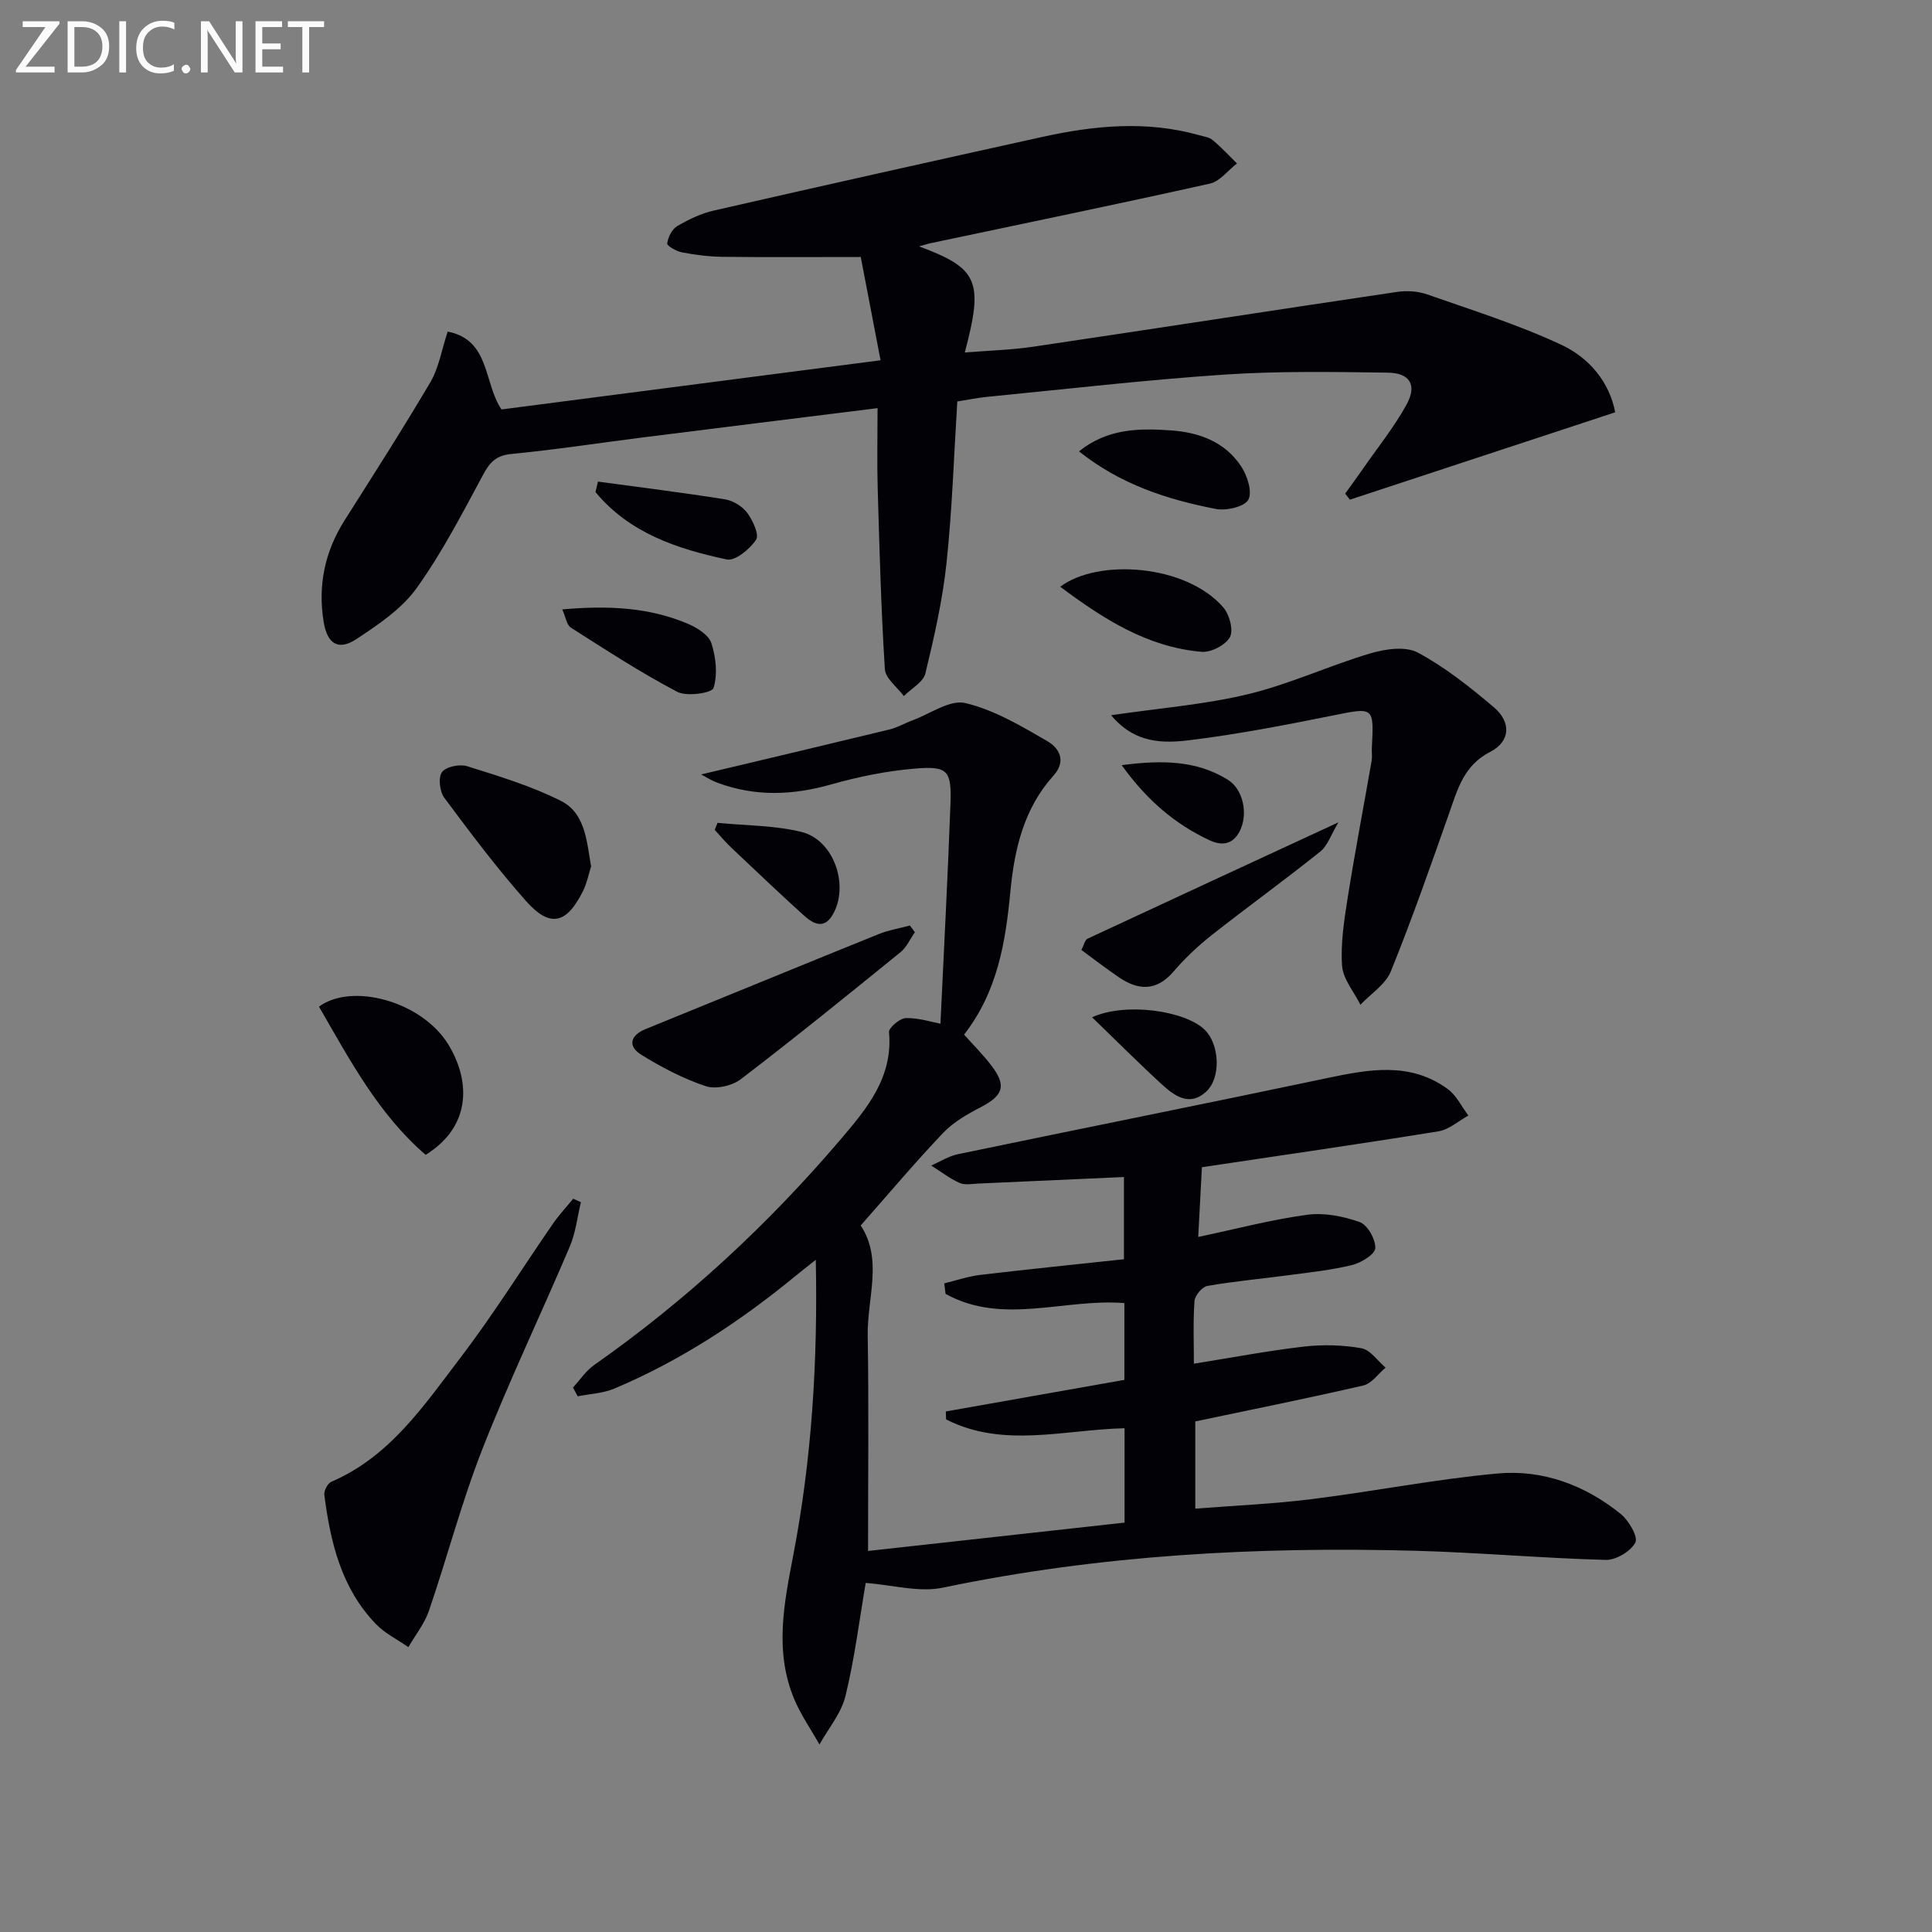 <svg enable-background="new 0 0 400 400" viewBox="0 0 400 400" xmlns="http://www.w3.org/2000/svg"><rect x="0" y="0" width="400" height="400" fill="#808080" stroke="none"/><g fill="#010106"><path d="m179.23 327.73c-1.27 7.45-2.27 15.53-4.18 23.4-.87 3.58-3.54 6.72-5.39 10.05-1.76-3.13-3.85-6.12-5.23-9.41-4.12-9.88-2.12-19.74-.18-29.84 3.8-19.8 5.08-39.88 4.65-61.1-1.86 1.48-3.19 2.51-4.49 3.58-11.39 9.33-23.61 17.34-37.21 23.08-2.34.99-5.05 1.09-7.59 1.6-.33-.61-.65-1.22-.98-1.82 1.45-1.57 2.68-3.46 4.39-4.66 19.06-13.38 36.01-29.08 51.08-46.78 5.36-6.29 10.82-12.79 9.96-22.13-.08-.91 2.27-2.9 3.51-2.92 2.73-.04 5.48.86 7.14 1.17.7-14.95 1.51-30.19 2.07-45.45.26-6.96-.53-7.94-7.27-7.38-5.88.48-11.79 1.69-17.48 3.3-7.94 2.25-15.67 2.53-23.43-.34-1.46-.54-2.79-1.41-3.43-1.74 12.84-3.05 25.96-6.15 39.07-9.33 1.6-.39 3.07-1.28 4.63-1.85 3.68-1.35 7.8-4.36 11-3.6 5.98 1.43 11.6 4.77 17.02 7.92 2.36 1.37 3.98 4.04 1.21 7.12-6.09 6.75-8.07 15.15-8.9 23.86-1 10.53-2.64 20.79-9.6 29.74 1.91 2.14 3.88 4.11 5.57 6.3 3.29 4.25 2.59 6.29-2.15 8.75-2.78 1.44-5.65 3.09-7.77 5.32-5.83 6.13-11.29 12.62-17.05 19.15 4.64 7.03 1.33 15.04 1.45 22.77.24 14.6.07 29.21.07 44.62 17.61-1.94 35.31-3.9 53.11-5.87 0-6.89 0-13.01 0-19.54-12.48.29-25.15 4.2-36.95-1.83-.02-.55-.04-1.1-.06-1.64 12.27-2.17 24.54-4.34 36.97-6.54 0-5.38 0-10.49 0-15.9-12.38-1.01-25.21 4.66-37.02-1.91-.09-.72-.19-1.44-.28-2.17 2.47-.6 4.91-1.45 7.42-1.75 9.97-1.18 19.96-2.19 29.79-3.25 0-6.69 0-11.96 0-17.02-10.23.46-20.16.92-30.1 1.35-1.33.06-2.84.37-3.96-.14-2.07-.93-3.9-2.37-5.84-3.59 1.84-.8 3.61-1.95 5.54-2.35 25.48-5.3 51-10.39 76.46-15.76 8.64-1.82 17.14-3.4 24.92 2.26 1.81 1.31 2.88 3.64 4.29 5.5-2.06 1.13-4.01 2.92-6.2 3.27-16.39 2.65-32.82 5.01-48.97 7.43-.26 4.82-.5 9.48-.76 14.44 7.67-1.62 15.03-3.57 22.52-4.59 3.54-.48 7.5.29 10.91 1.51 1.62.58 3.3 3.56 3.23 5.39-.05 1.26-2.9 3.03-4.76 3.49-4.33 1.06-8.81 1.53-13.24 2.12-5.59.75-11.23 1.25-16.78 2.22-1.07.19-2.57 1.97-2.65 3.11-.31 4.29-.13 8.62-.13 12.99 7.83-1.25 15.26-2.67 22.76-3.54 3.93-.45 8.05-.35 11.93.34 1.85.33 3.35 2.62 5 4.02-1.53 1.27-2.88 3.29-4.61 3.69-11.47 2.65-23.01 4.96-34.79 7.44v18.06c8.14-.64 16.2-.98 24.18-1.98 12.83-1.6 25.56-4.13 38.41-5.3 9.37-.85 18.11 2.41 25.48 8.37 1.67 1.35 3.65 4.73 3.04 5.92-.94 1.83-4.03 3.66-6.15 3.6-13.13-.35-26.24-1.53-39.37-1.89-32.84-.89-65.47.88-97.76 7.62-4.95 1.07-10.44-.54-16.07-.96z"/><path d="m190.28 51.01c12.28 4.56 13.38 7.19 9.47 21.97 4.89-.4 9.58-.52 14.19-1.2 25.1-3.72 50.17-7.62 75.28-11.34 2.04-.3 4.35-.16 6.28.52 9.35 3.28 18.87 6.26 27.81 10.45 5.67 2.66 9.9 7.64 11.1 13.95-18.57 6.12-36.75 12.1-54.93 18.09-.33-.42-.66-.84-.98-1.25 1.27-1.76 2.55-3.51 3.79-5.29 3.02-4.35 6.38-8.52 8.92-13.14 2.22-4.05.73-6.56-3.92-6.62-11.28-.15-22.6-.35-33.84.41-16.41 1.1-32.76 3.01-49.14 4.61-1.96.19-3.9.6-6.11.95-.71 11.26-1.06 22.39-2.23 33.42-.82 7.7-2.55 15.34-4.38 22.88-.44 1.82-2.92 3.14-4.46 4.69-1.37-1.85-3.8-3.64-3.93-5.57-.78-12.43-1.12-24.9-1.48-37.35-.16-5.45-.03-10.9-.03-16.69-16.36 2.04-32.46 4.03-48.57 6.06-9.06 1.14-18.09 2.55-27.18 3.42-3.14.3-4.47 1.62-5.87 4.22-4.33 8.03-8.54 16.22-13.84 23.6-3.08 4.28-7.9 7.51-12.41 10.5-3.71 2.45-6.05 1.1-6.81-3.55-1.22-7.46.2-14.48 4.29-20.95 6.03-9.53 12.12-19.02 17.84-28.73 1.71-2.91 2.26-6.51 3.55-10.42 8.83 1.73 7.4 10.62 11.14 16.12 25.82-3.35 51.76-6.72 78.48-10.18-1.45-7.58-2.84-14.8-4.1-21.38-10.08 0-19.36.07-28.63-.04-2.8-.03-5.63-.4-8.38-.92-1.16-.22-3.12-1.35-3.06-1.85.17-1.29.98-2.94 2.05-3.57 2.37-1.39 4.96-2.64 7.62-3.24 22.62-5.17 45.27-10.23 67.94-15.23 10.79-2.38 21.64-3.44 32.52-.37.96.27 2.08.41 2.8 1.01 1.78 1.49 3.37 3.21 5.03 4.84-1.85 1.43-3.52 3.7-5.59 4.17-19.1 4.26-38.26 8.2-57.41 12.25-.61.09-1.21.3-2.82.75z"/><path d="m230.05 148.08c10.11-1.49 19.42-2.2 28.39-4.37 8.61-2.08 16.78-5.91 25.29-8.44 3.09-.92 7.28-1.52 9.83-.15 5.63 3.02 10.77 7.12 15.69 11.28 3.7 3.12 3.46 7.12-.73 9.27-5.49 2.82-6.75 7.77-8.52 12.79-3.86 10.94-7.68 21.9-12.04 32.65-1.1 2.71-4.15 4.63-6.3 6.91-1.34-2.69-3.61-5.32-3.8-8.09-.32-4.67.44-9.47 1.18-14.15 1.5-9.46 3.31-18.88 4.95-28.31.14-.81-.01-1.67.03-2.5.45-8.77.49-8.56-8.3-6.79-9.74 1.96-19.52 3.85-29.37 5.06-5.47.67-11.37.76-16.3-5.16z"/><path d="m120.27 248.9c-.74 3.05-1.07 6.28-2.28 9.13-5.96 14.04-12.56 27.81-18.12 41.99-4.29 10.93-7.26 22.37-11.07 33.49-.92 2.67-2.81 5.01-4.25 7.51-2.26-1.57-4.84-2.83-6.71-4.77-7.17-7.41-9.43-16.93-10.69-26.75-.11-.86.69-2.39 1.46-2.72 12.1-5.2 19.14-15.75 26.66-25.6 6.85-8.97 12.83-18.59 19.25-27.88 1.25-1.8 2.77-3.42 4.16-5.12.54.25 1.07.49 1.59.72z"/><path d="m189.42 193c-.98 1.39-1.7 3.1-2.97 4.13-10.94 8.88-21.89 17.76-33.08 26.31-1.8 1.38-5.18 2.13-7.25 1.44-4.65-1.55-9.12-3.89-13.31-6.48-2.94-1.81-2.31-4.06.9-5.36 16.07-6.53 32.11-13.14 48.2-19.64 2.06-.83 4.31-1.2 6.47-1.78.34.46.69.92 1.04 1.38z"/><path d="m122.38 179.38c-.52 1.63-.86 3.44-1.64 5.03-3.41 6.9-6.85 7.75-11.83 2.14-6.02-6.78-11.49-14.08-16.91-21.36-.96-1.29-1.31-4.19-.5-5.32s3.66-1.72 5.2-1.24c6.59 2.07 13.3 4.1 19.44 7.19 5.03 2.53 5.32 8.27 6.24 13.56z"/><path d="m66.04 208.42c6.77-5.02 21.17-1.16 26.71 7.72 4.26 6.83 5.47 16.65-4.62 22.96-9.79-8.43-15.73-19.71-22.09-30.68z"/><path d="m277.1 170.26c-1.52 2.52-2.22 4.83-3.78 6.07-7.34 5.88-14.98 11.39-22.37 17.21-2.86 2.25-5.57 4.79-7.93 7.55-3.55 4.16-7.3 4.02-11.4 1.22-2.59-1.76-5.07-3.68-7.73-5.63.52-.98.72-2.07 1.29-2.34 16.89-7.88 33.82-15.7 51.92-24.08z"/><path d="m223.4 93.45c5.87-4.74 12.41-4.81 19.04-4.34 5.85.41 11.13 2.37 14.48 7.37 1.3 1.93 2.41 5.35 1.54 6.97-.8 1.48-4.58 2.34-6.74 1.92-10.09-1.95-19.8-5.11-28.32-11.92z"/><path d="m219.51 121.48c7.79-5.88 26.04-4.68 33.78 4.3 1.26 1.47 2.13 4.72 1.35 6.13-.91 1.65-3.92 3.21-5.86 3.04-11.26-.96-20.35-6.82-29.27-13.47z"/><path d="m116.41 126.17c9.43-.83 17.95-.46 26.06 3 1.89.81 4.28 2.31 4.82 4.01.94 2.92 1.32 6.47.43 9.27-.33 1.03-5.53 1.82-7.49.79-7.59-3.98-14.8-8.69-22.04-13.3-.86-.55-1.05-2.14-1.78-3.77z"/><path d="m123.8 99.71c8.79 1.2 17.59 2.28 26.34 3.68 1.66.27 3.57 1.45 4.57 2.8 1.15 1.56 2.52 4.51 1.83 5.55-1.29 1.95-4.33 4.46-6.07 4.09-10.25-2.18-20.15-5.46-27.18-13.95.17-.72.34-1.44.51-2.17z"/><path d="m226.11 210.62c6.87-3.16 19.24-1.39 23.31 2.58 3.07 3 3.45 9.92.29 12.83-3.42 3.15-6.56.86-9.17-1.53-4.81-4.41-9.4-9.02-14.43-13.88z"/><path d="m148.56 170.36c5.82.58 11.8.5 17.42 1.9 6.71 1.67 9.94 11.19 6.38 17.19-1.88 3.17-4.21 1.65-6.1-.07-5.02-4.56-9.95-9.23-14.87-13.9-1.21-1.15-2.29-2.44-3.42-3.67.19-.49.39-.97.59-1.45z"/><path d="m232.23 158.41c8.35-1.07 15.47-1 21.97 3.02 3.28 2.03 4.25 7.28 2.44 10.71-1.49 2.83-3.78 2.98-6.33 1.78-7.01-3.32-12.77-8.13-18.08-15.51z"/></g><path d="m12.4 4.8-7.1 9h6v1.2h-8v-.5l6.1-8.9h-4.7v-1.2h7.6v.4z" fill="#fafbfa"/><path d="m14 14v-9.6h3c1.6 0 2.9.5 4 1.4s1.6 2.2 1.6 3.8-.5 3-1.6 3.9-2.4 1.5-4 1.5h-3zm1.4-8.4v8.2h1.6c1.3 0 2.4-.4 3.1-1.1s1.1-1.8 1.1-3.1-.4-2.3-1.2-3-1.8-1-3.1-1z" fill="#fafbfa"/><path d="m26.1 4.4v10.6h-1.4v-10.6z" fill="#fafbfa"/><path d="m36.1 14.6c-.8.4-1.8.6-2.9.6-1.5 0-2.7-.5-3.6-1.4s-1.4-2.2-1.4-3.8c0-1.7.5-3.1 1.5-4.1s2.3-1.6 3.9-1.6c1 0 1.8.1 2.5.4v1.4c-.8-.4-1.6-.6-2.5-.6-1.2 0-2.1.4-2.9 1.2s-1.1 1.8-1.1 3.2c0 1.3.3 2.3 1 3s1.6 1.1 2.7 1.1c1 0 2-.2 2.7-.7v1.3z" fill="#fafbfa"/><path d="m37.6 14.3c0-.2.1-.5.3-.6s.4-.3.6-.3c.3 0 .5.1.6.3s.3.4.3.6-.1.4-.3.6-.4.3-.6.3c-.3 0-.5-.1-.6-.3s-.3-.4-.3-.6z" fill="#fafbfa"/><path d="m50.2 15h-1.6l-5.3-8.2c-.2-.2-.3-.5-.4-.7 0 .2.1.7.1 1.5v7.4h-1.4v-10.6h1.7l5.2 8.1c.2.4.4.6.4.7 0-.3-.1-.8-.1-1.5v-7.3h1.4z" fill="#fafbfa"/><path d="m58.6 15h-5.7v-10.6h5.5v1.2h-4.1v3.4h3.8v1.2h-3.8v3.6h4.3z" fill="#fafbfa"/><path d="m67.1 5.6h-3.1v9.4h-1.4v-9.4h-3v-1.2h7.5z" fill="#fafbfa"/></svg>